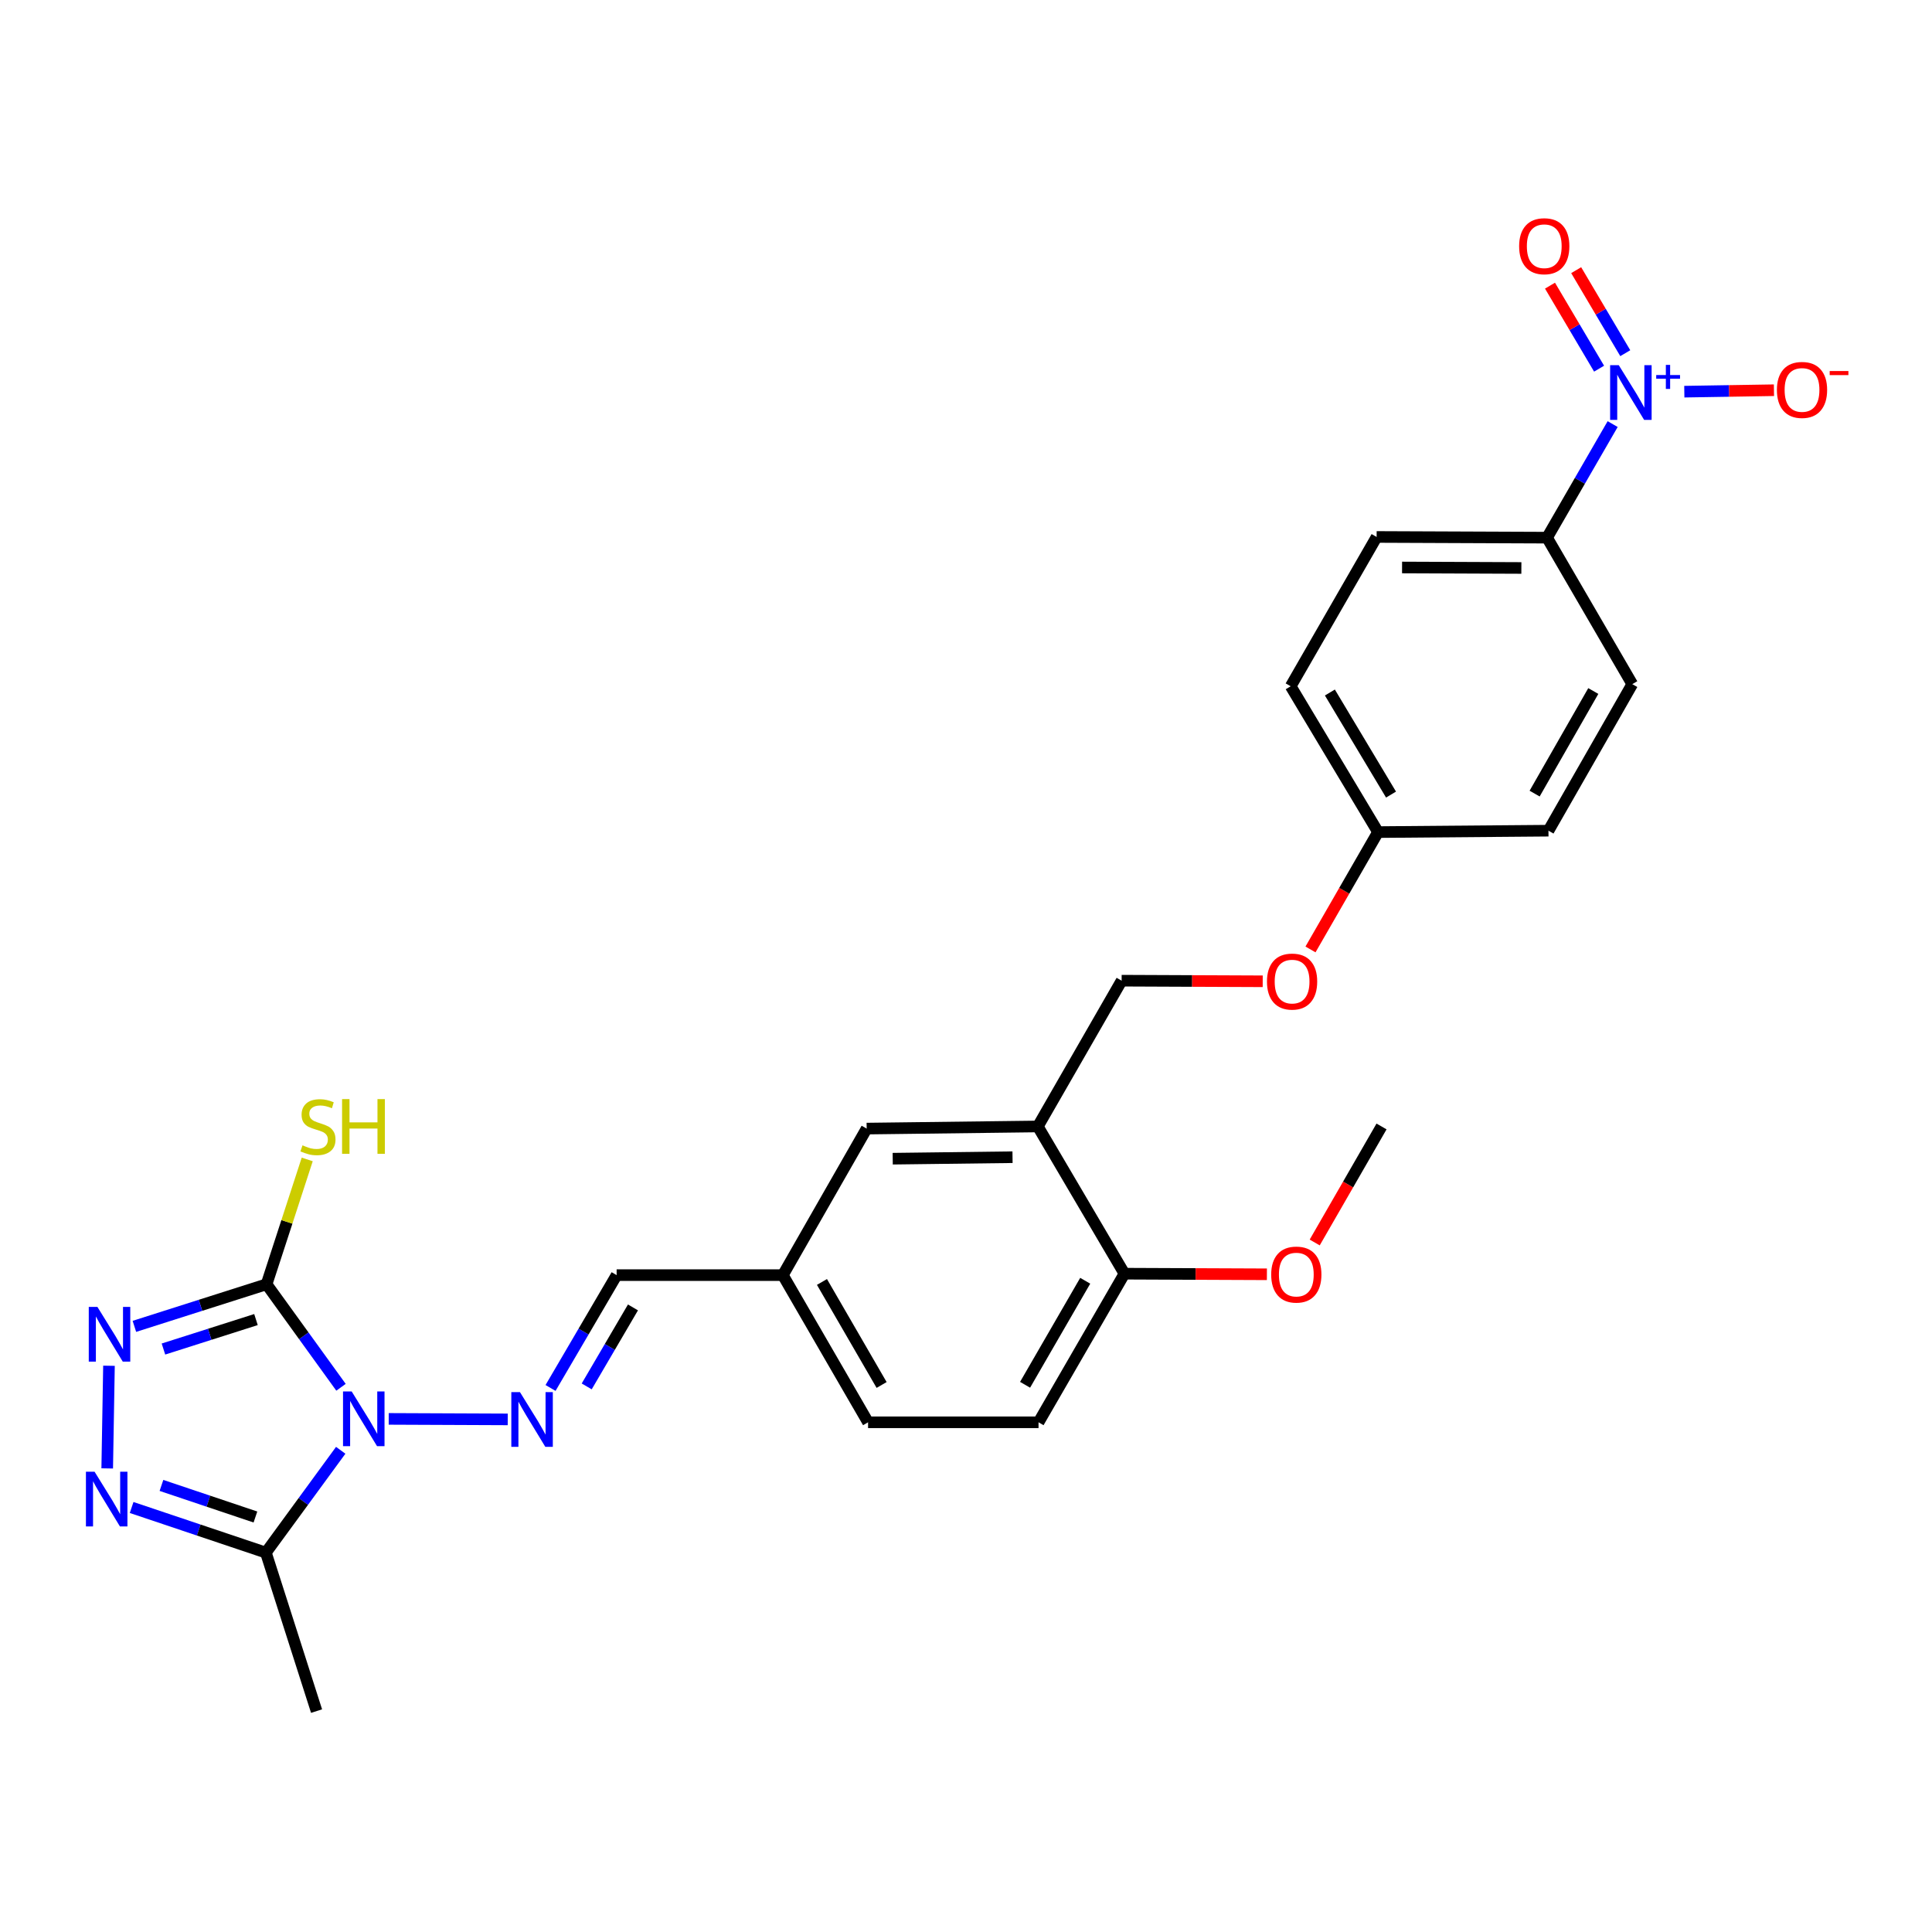<?xml version='1.0' encoding='iso-8859-1'?>
<svg version='1.1' baseProfile='full'
              xmlns='http://www.w3.org/2000/svg'
                      xmlns:rdkit='http://www.rdkit.org/xml'
                      xmlns:xlink='http://www.w3.org/1999/xlink'
                  xml:space='preserve'
width='1000px' height='1000px' viewBox='0 0 1000 1000'>
<!-- END OF HEADER -->
<rect style='opacity:1.0;fill:#FFFFFF;stroke:none' width='1000' height='1000' x='0' y='0'> </rect>
<path class='bond-0' d='M 176.501,718.054 L 157.238,691.395' style='fill:none;fill-rule:evenodd;stroke:#0000FF;stroke-width:6px;stroke-linecap:butt;stroke-linejoin:miter;stroke-opacity:1' />
<path class='bond-0' d='M 157.238,691.395 L 137.975,664.735' style='fill:none;fill-rule:evenodd;stroke:#000000;stroke-width:6px;stroke-linecap:butt;stroke-linejoin:miter;stroke-opacity:1' />
<path class='bond-3' d='M 176.357,750.667 L 156.987,777.148' style='fill:none;fill-rule:evenodd;stroke:#0000FF;stroke-width:6px;stroke-linecap:butt;stroke-linejoin:miter;stroke-opacity:1' />
<path class='bond-3' d='M 156.987,777.148 L 137.616,803.629' style='fill:none;fill-rule:evenodd;stroke:#000000;stroke-width:6px;stroke-linecap:butt;stroke-linejoin:miter;stroke-opacity:1' />
<path class='bond-5' d='M 201.203,734.416 L 262.803,734.676' style='fill:none;fill-rule:evenodd;stroke:#0000FF;stroke-width:6px;stroke-linecap:butt;stroke-linejoin:miter;stroke-opacity:1' />
<path class='bond-1' d='M 137.975,664.735 L 103.767,675.628' style='fill:none;fill-rule:evenodd;stroke:#000000;stroke-width:6px;stroke-linecap:butt;stroke-linejoin:miter;stroke-opacity:1' />
<path class='bond-1' d='M 103.767,675.628 L 69.56,686.522' style='fill:none;fill-rule:evenodd;stroke:#0000FF;stroke-width:6px;stroke-linecap:butt;stroke-linejoin:miter;stroke-opacity:1' />
<path class='bond-1' d='M 132.49,683.007 L 108.545,690.633' style='fill:none;fill-rule:evenodd;stroke:#000000;stroke-width:6px;stroke-linecap:butt;stroke-linejoin:miter;stroke-opacity:1' />
<path class='bond-1' d='M 108.545,690.633 L 84.6,698.258' style='fill:none;fill-rule:evenodd;stroke:#0000FF;stroke-width:6px;stroke-linecap:butt;stroke-linejoin:miter;stroke-opacity:1' />
<path class='bond-12' d='M 137.975,664.735 L 148.497,632.429' style='fill:none;fill-rule:evenodd;stroke:#000000;stroke-width:6px;stroke-linecap:butt;stroke-linejoin:miter;stroke-opacity:1' />
<path class='bond-12' d='M 148.497,632.429 L 159.019,600.122' style='fill:none;fill-rule:evenodd;stroke:#CCCC00;stroke-width:6px;stroke-linecap:butt;stroke-linejoin:miter;stroke-opacity:1' />
<path class='bond-27' d='M 56.407,706.914 L 55.492,760.046' style='fill:none;fill-rule:evenodd;stroke:#0000FF;stroke-width:6px;stroke-linecap:butt;stroke-linejoin:miter;stroke-opacity:1' />
<path class='bond-2' d='M 68.131,780.273 L 102.873,791.951' style='fill:none;fill-rule:evenodd;stroke:#0000FF;stroke-width:6px;stroke-linecap:butt;stroke-linejoin:miter;stroke-opacity:1' />
<path class='bond-2' d='M 102.873,791.951 L 137.616,803.629' style='fill:none;fill-rule:evenodd;stroke:#000000;stroke-width:6px;stroke-linecap:butt;stroke-linejoin:miter;stroke-opacity:1' />
<path class='bond-2' d='M 83.571,768.85 L 107.891,777.025' style='fill:none;fill-rule:evenodd;stroke:#0000FF;stroke-width:6px;stroke-linecap:butt;stroke-linejoin:miter;stroke-opacity:1' />
<path class='bond-2' d='M 107.891,777.025 L 132.21,785.199' style='fill:none;fill-rule:evenodd;stroke:#000000;stroke-width:6px;stroke-linecap:butt;stroke-linejoin:miter;stroke-opacity:1' />
<path class='bond-24' d='M 137.616,803.629 L 163.851,885.659' style='fill:none;fill-rule:evenodd;stroke:#000000;stroke-width:6px;stroke-linecap:butt;stroke-linejoin:miter;stroke-opacity:1' />
<path class='bond-4' d='M 834.706,219.506 L 817.731,248.898' style='fill:none;fill-rule:evenodd;stroke:#0000FF;stroke-width:6px;stroke-linecap:butt;stroke-linejoin:miter;stroke-opacity:1' />
<path class='bond-4' d='M 817.731,248.898 L 800.755,278.289' style='fill:none;fill-rule:evenodd;stroke:#000000;stroke-width:6px;stroke-linecap:butt;stroke-linejoin:miter;stroke-opacity:1' />
<path class='bond-8' d='M 871.797,202.73 L 894.997,202.354' style='fill:none;fill-rule:evenodd;stroke:#0000FF;stroke-width:6px;stroke-linecap:butt;stroke-linejoin:miter;stroke-opacity:1' />
<path class='bond-8' d='M 894.997,202.354 L 918.197,201.978' style='fill:none;fill-rule:evenodd;stroke:#FF0000;stroke-width:6px;stroke-linecap:butt;stroke-linejoin:miter;stroke-opacity:1' />
<path class='bond-9' d='M 841.239,182.808 L 828.534,161.323' style='fill:none;fill-rule:evenodd;stroke:#0000FF;stroke-width:6px;stroke-linecap:butt;stroke-linejoin:miter;stroke-opacity:1' />
<path class='bond-9' d='M 828.534,161.323 L 815.829,139.838' style='fill:none;fill-rule:evenodd;stroke:#FF0000;stroke-width:6px;stroke-linecap:butt;stroke-linejoin:miter;stroke-opacity:1' />
<path class='bond-9' d='M 827.685,190.823 L 814.98,169.338' style='fill:none;fill-rule:evenodd;stroke:#0000FF;stroke-width:6px;stroke-linecap:butt;stroke-linejoin:miter;stroke-opacity:1' />
<path class='bond-9' d='M 814.98,169.338 L 802.275,147.853' style='fill:none;fill-rule:evenodd;stroke:#FF0000;stroke-width:6px;stroke-linecap:butt;stroke-linejoin:miter;stroke-opacity:1' />
<path class='bond-10' d='M 284.96,718.404 L 302.062,689.203' style='fill:none;fill-rule:evenodd;stroke:#0000FF;stroke-width:6px;stroke-linecap:butt;stroke-linejoin:miter;stroke-opacity:1' />
<path class='bond-10' d='M 302.062,689.203 L 319.165,660.003' style='fill:none;fill-rule:evenodd;stroke:#000000;stroke-width:6px;stroke-linecap:butt;stroke-linejoin:miter;stroke-opacity:1' />
<path class='bond-10' d='M 303.678,717.602 L 315.65,697.161' style='fill:none;fill-rule:evenodd;stroke:#0000FF;stroke-width:6px;stroke-linecap:butt;stroke-linejoin:miter;stroke-opacity:1' />
<path class='bond-10' d='M 315.65,697.161 L 327.622,676.721' style='fill:none;fill-rule:evenodd;stroke:#000000;stroke-width:6px;stroke-linecap:butt;stroke-linejoin:miter;stroke-opacity:1' />
<path class='bond-6' d='M 537.176,583.055 L 448.584,584.157' style='fill:none;fill-rule:evenodd;stroke:#000000;stroke-width:6px;stroke-linecap:butt;stroke-linejoin:miter;stroke-opacity:1' />
<path class='bond-6' d='M 524.083,598.965 L 462.069,599.737' style='fill:none;fill-rule:evenodd;stroke:#000000;stroke-width:6px;stroke-linecap:butt;stroke-linejoin:miter;stroke-opacity:1' />
<path class='bond-14' d='M 537.176,583.055 L 580.557,507.602' style='fill:none;fill-rule:evenodd;stroke:#000000;stroke-width:6px;stroke-linecap:butt;stroke-linejoin:miter;stroke-opacity:1' />
<path class='bond-28' d='M 537.176,583.055 L 582.01,659.259' style='fill:none;fill-rule:evenodd;stroke:#000000;stroke-width:6px;stroke-linecap:butt;stroke-linejoin:miter;stroke-opacity:1' />
<path class='bond-7' d='M 800.755,278.289 L 712.54,277.93' style='fill:none;fill-rule:evenodd;stroke:#000000;stroke-width:6px;stroke-linecap:butt;stroke-linejoin:miter;stroke-opacity:1' />
<path class='bond-7' d='M 787.459,293.982 L 725.708,293.73' style='fill:none;fill-rule:evenodd;stroke:#000000;stroke-width:6px;stroke-linecap:butt;stroke-linejoin:miter;stroke-opacity:1' />
<path class='bond-29' d='M 800.755,278.289 L 844.863,354.109' style='fill:none;fill-rule:evenodd;stroke:#000000;stroke-width:6px;stroke-linecap:butt;stroke-linejoin:miter;stroke-opacity:1' />
<path class='bond-19' d='M 319.165,660.003 L 405.202,660.003' style='fill:none;fill-rule:evenodd;stroke:#000000;stroke-width:6px;stroke-linecap:butt;stroke-linejoin:miter;stroke-opacity:1' />
<path class='bond-11' d='M 582.01,659.259 L 537.543,736.181' style='fill:none;fill-rule:evenodd;stroke:#000000;stroke-width:6px;stroke-linecap:butt;stroke-linejoin:miter;stroke-opacity:1' />
<path class='bond-11' d='M 561.707,662.917 L 530.58,716.762' style='fill:none;fill-rule:evenodd;stroke:#000000;stroke-width:6px;stroke-linecap:butt;stroke-linejoin:miter;stroke-opacity:1' />
<path class='bond-25' d='M 582.01,659.259 L 618.877,659.415' style='fill:none;fill-rule:evenodd;stroke:#000000;stroke-width:6px;stroke-linecap:butt;stroke-linejoin:miter;stroke-opacity:1' />
<path class='bond-25' d='M 618.877,659.415 L 655.745,659.571' style='fill:none;fill-rule:evenodd;stroke:#FF0000;stroke-width:6px;stroke-linecap:butt;stroke-linejoin:miter;stroke-opacity:1' />
<path class='bond-13' d='M 448.584,584.157 L 405.202,660.003' style='fill:none;fill-rule:evenodd;stroke:#000000;stroke-width:6px;stroke-linecap:butt;stroke-linejoin:miter;stroke-opacity:1' />
<path class='bond-18' d='M 580.557,507.602 L 617.067,507.758' style='fill:none;fill-rule:evenodd;stroke:#000000;stroke-width:6px;stroke-linecap:butt;stroke-linejoin:miter;stroke-opacity:1' />
<path class='bond-18' d='M 617.067,507.758 L 653.576,507.914' style='fill:none;fill-rule:evenodd;stroke:#FF0000;stroke-width:6px;stroke-linecap:butt;stroke-linejoin:miter;stroke-opacity:1' />
<path class='bond-15' d='M 712.54,277.93 L 668.056,355.211' style='fill:none;fill-rule:evenodd;stroke:#000000;stroke-width:6px;stroke-linecap:butt;stroke-linejoin:miter;stroke-opacity:1' />
<path class='bond-16' d='M 844.863,354.109 L 801.481,429.963' style='fill:none;fill-rule:evenodd;stroke:#000000;stroke-width:6px;stroke-linecap:butt;stroke-linejoin:miter;stroke-opacity:1' />
<path class='bond-16' d='M 824.687,357.669 L 794.32,410.768' style='fill:none;fill-rule:evenodd;stroke:#000000;stroke-width:6px;stroke-linecap:butt;stroke-linejoin:miter;stroke-opacity:1' />
<path class='bond-17' d='M 537.543,736.181 L 449.31,736.181' style='fill:none;fill-rule:evenodd;stroke:#000000;stroke-width:6px;stroke-linecap:butt;stroke-linejoin:miter;stroke-opacity:1' />
<path class='bond-20' d='M 678.307,491.429 L 695.786,461.059' style='fill:none;fill-rule:evenodd;stroke:#FF0000;stroke-width:6px;stroke-linecap:butt;stroke-linejoin:miter;stroke-opacity:1' />
<path class='bond-20' d='M 695.786,461.059 L 713.266,430.689' style='fill:none;fill-rule:evenodd;stroke:#000000;stroke-width:6px;stroke-linecap:butt;stroke-linejoin:miter;stroke-opacity:1' />
<path class='bond-21' d='M 405.202,660.003 L 449.31,736.181' style='fill:none;fill-rule:evenodd;stroke:#000000;stroke-width:6px;stroke-linecap:butt;stroke-linejoin:miter;stroke-opacity:1' />
<path class='bond-21' d='M 425.445,663.539 L 456.321,716.864' style='fill:none;fill-rule:evenodd;stroke:#000000;stroke-width:6px;stroke-linecap:butt;stroke-linejoin:miter;stroke-opacity:1' />
<path class='bond-22' d='M 713.266,430.689 L 801.481,429.963' style='fill:none;fill-rule:evenodd;stroke:#000000;stroke-width:6px;stroke-linecap:butt;stroke-linejoin:miter;stroke-opacity:1' />
<path class='bond-23' d='M 713.266,430.689 L 668.056,355.211' style='fill:none;fill-rule:evenodd;stroke:#000000;stroke-width:6px;stroke-linecap:butt;stroke-linejoin:miter;stroke-opacity:1' />
<path class='bond-23' d='M 719.993,411.276 L 688.346,358.441' style='fill:none;fill-rule:evenodd;stroke:#000000;stroke-width:6px;stroke-linecap:butt;stroke-linejoin:miter;stroke-opacity:1' />
<path class='bond-26' d='M 680.489,643.106 L 697.783,613.08' style='fill:none;fill-rule:evenodd;stroke:#FF0000;stroke-width:6px;stroke-linecap:butt;stroke-linejoin:miter;stroke-opacity:1' />
<path class='bond-26' d='M 697.783,613.08 L 715.077,583.055' style='fill:none;fill-rule:evenodd;stroke:#000000;stroke-width:6px;stroke-linecap:butt;stroke-linejoin:miter;stroke-opacity:1' />
<path  class='atom-0' d='M 182.025 720.201
L 191.305 735.201
Q 192.225 736.681, 193.705 739.361
Q 195.185 742.041, 195.265 742.201
L 195.265 720.201
L 199.025 720.201
L 199.025 748.521
L 195.145 748.521
L 185.185 732.121
Q 184.025 730.201, 182.785 728.001
Q 181.585 725.801, 181.225 725.121
L 181.225 748.521
L 177.545 748.521
L 177.545 720.201
L 182.025 720.201
' fill='#0000FF'/>
<path  class='atom-2' d='M 50.428 676.461
L 59.708 691.461
Q 60.627 692.941, 62.108 695.621
Q 63.587 698.301, 63.667 698.461
L 63.667 676.461
L 67.427 676.461
L 67.427 704.781
L 63.547 704.781
L 53.587 688.381
Q 52.428 686.461, 51.188 684.261
Q 49.987 682.061, 49.627 681.381
L 49.627 704.781
L 45.947 704.781
L 45.947 676.461
L 50.428 676.461
' fill='#0000FF'/>
<path  class='atom-3' d='M 48.958 761.772
L 58.238 776.772
Q 59.158 778.252, 60.638 780.932
Q 62.118 783.612, 62.198 783.772
L 62.198 761.772
L 65.958 761.772
L 65.958 790.092
L 62.078 790.092
L 52.118 773.692
Q 50.958 771.772, 49.718 769.572
Q 48.518 767.372, 48.158 766.692
L 48.158 790.092
L 44.478 790.092
L 44.478 761.772
L 48.958 761.772
' fill='#0000FF'/>
<path  class='atom-5' d='M 837.877 189.018
L 847.157 204.018
Q 848.077 205.498, 849.557 208.178
Q 851.037 210.858, 851.117 211.018
L 851.117 189.018
L 854.877 189.018
L 854.877 217.338
L 850.997 217.338
L 841.037 200.938
Q 839.877 199.018, 838.637 196.818
Q 837.437 194.618, 837.077 193.938
L 837.077 217.338
L 833.397 217.338
L 833.397 189.018
L 837.877 189.018
' fill='#0000FF'/>
<path  class='atom-5' d='M 857.253 194.123
L 862.243 194.123
L 862.243 188.869
L 864.46 188.869
L 864.46 194.123
L 869.582 194.123
L 869.582 196.024
L 864.46 196.024
L 864.46 201.304
L 862.243 201.304
L 862.243 196.024
L 857.253 196.024
L 857.253 194.123
' fill='#0000FF'/>
<path  class='atom-6' d='M 269.138 720.569
L 278.418 735.569
Q 279.338 737.049, 280.818 739.729
Q 282.298 742.409, 282.378 742.569
L 282.378 720.569
L 286.138 720.569
L 286.138 748.889
L 282.258 748.889
L 272.298 732.489
Q 271.138 730.569, 269.898 728.369
Q 268.698 726.169, 268.338 725.489
L 268.338 748.889
L 264.658 748.889
L 264.658 720.569
L 269.138 720.569
' fill='#0000FF'/>
<path  class='atom-9' d='M 919.72 201.823
Q 919.72 195.023, 923.08 191.223
Q 926.44 187.423, 932.72 187.423
Q 939 187.423, 942.36 191.223
Q 945.72 195.023, 945.72 201.823
Q 945.72 208.703, 942.32 212.623
Q 938.92 216.503, 932.72 216.503
Q 926.48 216.503, 923.08 212.623
Q 919.72 208.743, 919.72 201.823
M 932.72 213.303
Q 937.04 213.303, 939.36 210.423
Q 941.72 207.503, 941.72 201.823
Q 941.72 196.263, 939.36 193.463
Q 937.04 190.623, 932.72 190.623
Q 928.4 190.623, 926.04 193.423
Q 923.72 196.223, 923.72 201.823
Q 923.72 207.543, 926.04 210.423
Q 928.4 213.303, 932.72 213.303
' fill='#FF0000'/>
<path  class='atom-9' d='M 947.04 192.046
L 956.729 192.046
L 956.729 194.158
L 947.04 194.158
L 947.04 192.046
' fill='#FF0000'/>
<path  class='atom-10' d='M 786.303 127.438
Q 786.303 120.638, 789.663 116.838
Q 793.023 113.038, 799.303 113.038
Q 805.583 113.038, 808.943 116.838
Q 812.303 120.638, 812.303 127.438
Q 812.303 134.318, 808.903 138.238
Q 805.503 142.118, 799.303 142.118
Q 793.063 142.118, 789.663 138.238
Q 786.303 134.358, 786.303 127.438
M 799.303 138.918
Q 803.623 138.918, 805.943 136.038
Q 808.303 133.118, 808.303 127.438
Q 808.303 121.878, 805.943 119.078
Q 803.623 116.238, 799.303 116.238
Q 794.983 116.238, 792.623 119.038
Q 790.303 121.838, 790.303 127.438
Q 790.303 133.158, 792.623 136.038
Q 794.983 138.918, 799.303 138.918
' fill='#FF0000'/>
<path  class='atom-13' d='M 156.578 592.815
Q 156.898 592.935, 158.218 593.495
Q 159.538 594.055, 160.978 594.415
Q 162.458 594.735, 163.898 594.735
Q 166.578 594.735, 168.138 593.455
Q 169.698 592.135, 169.698 589.855
Q 169.698 588.295, 168.898 587.335
Q 168.138 586.375, 166.938 585.855
Q 165.738 585.335, 163.738 584.735
Q 161.218 583.975, 159.698 583.255
Q 158.218 582.535, 157.138 581.015
Q 156.098 579.495, 156.098 576.935
Q 156.098 573.375, 158.498 571.175
Q 160.938 568.975, 165.738 568.975
Q 169.018 568.975, 172.738 570.535
L 171.818 573.615
Q 168.418 572.215, 165.858 572.215
Q 163.098 572.215, 161.578 573.375
Q 160.058 574.495, 160.098 576.455
Q 160.098 577.975, 160.858 578.895
Q 161.658 579.815, 162.778 580.335
Q 163.938 580.855, 165.858 581.455
Q 168.418 582.255, 169.938 583.055
Q 171.458 583.855, 172.538 585.495
Q 173.658 587.095, 173.658 589.855
Q 173.658 593.775, 171.018 595.895
Q 168.418 597.975, 164.058 597.975
Q 161.538 597.975, 159.618 597.415
Q 157.738 596.895, 155.498 595.975
L 156.578 592.815
' fill='#CCCC00'/>
<path  class='atom-13' d='M 177.058 568.895
L 180.898 568.895
L 180.898 580.935
L 195.378 580.935
L 195.378 568.895
L 199.218 568.895
L 199.218 597.215
L 195.378 597.215
L 195.378 584.135
L 180.898 584.135
L 180.898 597.215
L 177.058 597.215
L 177.058 568.895
' fill='#CCCC00'/>
<path  class='atom-19' d='M 655.782 508.059
Q 655.782 501.259, 659.142 497.459
Q 662.502 493.659, 668.782 493.659
Q 675.062 493.659, 678.422 497.459
Q 681.782 501.259, 681.782 508.059
Q 681.782 514.939, 678.382 518.859
Q 674.982 522.739, 668.782 522.739
Q 662.542 522.739, 659.142 518.859
Q 655.782 514.979, 655.782 508.059
M 668.782 519.539
Q 673.102 519.539, 675.422 516.659
Q 677.782 513.739, 677.782 508.059
Q 677.782 502.499, 675.422 499.699
Q 673.102 496.859, 668.782 496.859
Q 664.462 496.859, 662.102 499.659
Q 659.782 502.459, 659.782 508.059
Q 659.782 513.779, 662.102 516.659
Q 664.462 519.539, 668.782 519.539
' fill='#FF0000'/>
<path  class='atom-26' d='M 657.969 659.715
Q 657.969 652.915, 661.329 649.115
Q 664.689 645.315, 670.969 645.315
Q 677.249 645.315, 680.609 649.115
Q 683.969 652.915, 683.969 659.715
Q 683.969 666.595, 680.569 670.515
Q 677.169 674.395, 670.969 674.395
Q 664.729 674.395, 661.329 670.515
Q 657.969 666.635, 657.969 659.715
M 670.969 671.195
Q 675.289 671.195, 677.609 668.315
Q 679.969 665.395, 679.969 659.715
Q 679.969 654.155, 677.609 651.355
Q 675.289 648.515, 670.969 648.515
Q 666.649 648.515, 664.289 651.315
Q 661.969 654.115, 661.969 659.715
Q 661.969 665.435, 664.289 668.315
Q 666.649 671.195, 670.969 671.195
' fill='#FF0000'/>
</svg>
